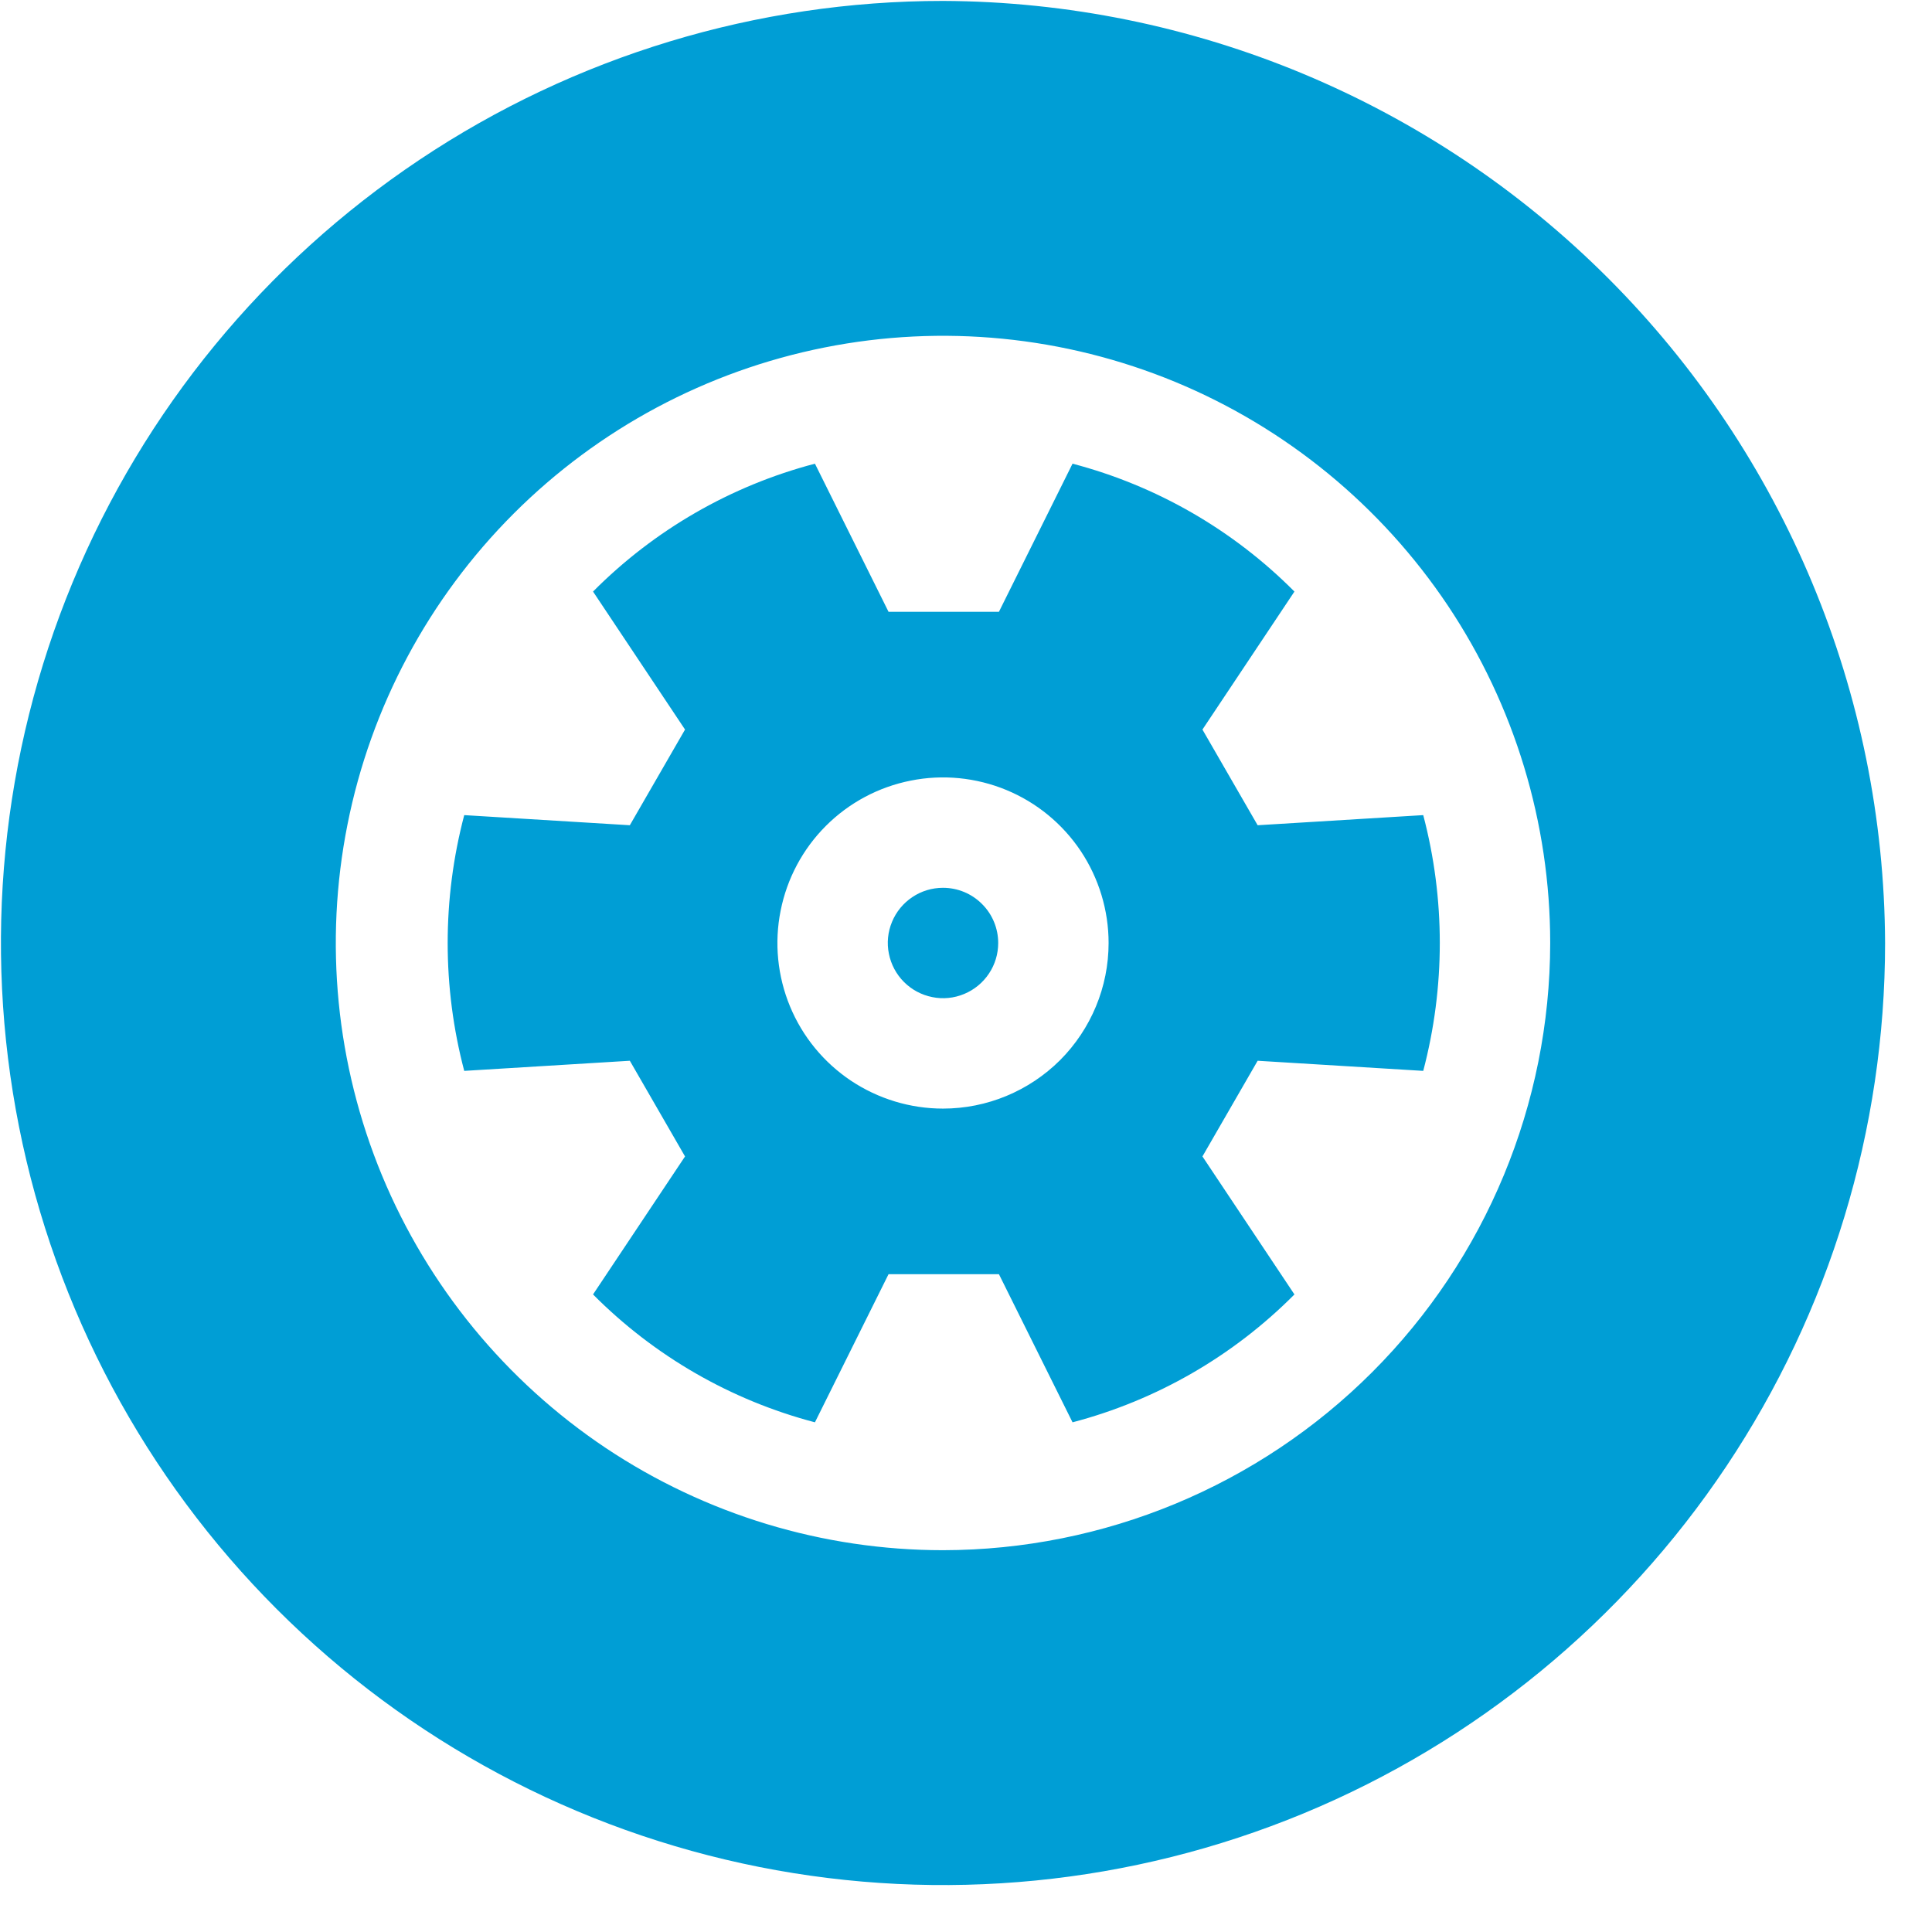<svg width="21" height="21" viewBox="0 0 21 21" fill="none" xmlns="http://www.w3.org/2000/svg">
<g clip-path="url(#clip0_301_77)">
<path fill-rule="evenodd" clip-rule="evenodd" d="M10.25 0.01C8.225 0.01 6.245 0.611 4.561 1.736C2.877 2.861 1.564 4.46 0.789 6.331C0.014 8.202 -0.188 10.261 0.207 12.248C0.602 14.234 1.577 16.059 3.009 17.491C4.441 18.923 6.266 19.898 8.252 20.293C10.239 20.688 12.297 20.486 14.169 19.711C16.04 18.936 17.639 17.623 18.764 15.939C19.889 14.255 20.49 12.275 20.49 10.25C20.479 7.538 19.396 4.94 17.478 3.022C15.56 1.104 12.962 0.021 10.25 0.01ZM10.25 16.85C8.945 16.85 7.669 16.463 6.583 15.738C5.498 15.012 4.652 13.982 4.152 12.776C3.653 11.57 3.522 10.243 3.777 8.962C4.031 7.682 4.66 6.506 5.583 5.583C6.506 4.66 7.682 4.032 8.962 3.777C10.243 3.522 11.57 3.653 12.776 4.152C13.982 4.652 15.012 5.498 15.738 6.583C16.463 7.669 16.85 8.945 16.85 10.25C16.848 12 16.152 13.678 14.915 14.915C13.678 16.152 12 16.848 10.25 16.85ZM10.25 9.65C10.131 9.65 10.015 9.685 9.917 9.751C9.818 9.817 9.741 9.911 9.696 10.02C9.65 10.13 9.638 10.251 9.662 10.367C9.685 10.483 9.742 10.59 9.826 10.674C9.91 10.758 10.017 10.815 10.133 10.838C10.249 10.862 10.37 10.85 10.48 10.804C10.589 10.759 10.683 10.682 10.749 10.583C10.815 10.485 10.85 10.369 10.85 10.25C10.85 10.091 10.787 9.938 10.674 9.826C10.562 9.713 10.409 9.65 10.25 9.65V9.65ZM13.07 7.93L14.07 6.43C13.404 5.76 12.572 5.28 11.658 5.04L10.858 6.65H9.658L8.858 5.04C7.944 5.28 7.112 5.76 6.446 6.43L7.446 7.93L6.846 8.97L5.046 8.86C4.806 9.771 4.806 10.729 5.046 11.64L6.846 11.53L7.446 12.57L6.446 14.07C7.112 14.74 7.944 15.22 8.858 15.46L9.658 13.85H10.858L11.658 15.46C12.572 15.22 13.404 14.74 14.07 14.07L13.07 12.57L13.67 11.53L15.47 11.64C15.71 10.729 15.71 9.771 15.47 8.86L13.67 8.97L13.07 7.93ZM10.25 12.05C9.894 12.05 9.546 11.944 9.25 11.747C8.954 11.549 8.723 11.268 8.587 10.939C8.451 10.61 8.415 10.248 8.485 9.899C8.554 9.55 8.725 9.229 8.977 8.977C9.229 8.725 9.55 8.554 9.899 8.485C10.248 8.415 10.61 8.451 10.939 8.587C11.268 8.723 11.549 8.954 11.747 9.25C11.944 9.546 12.05 9.894 12.05 10.25C12.05 10.727 11.86 11.185 11.523 11.523C11.185 11.86 10.727 12.05 10.25 12.05V12.05Z" fill="#009ED5"/>
</g>
<defs>
<clipPath id="clip0_301_77">
<rect width="20.5" height="20.5" fill="white"/>
</clipPath>
</defs>
</svg>
